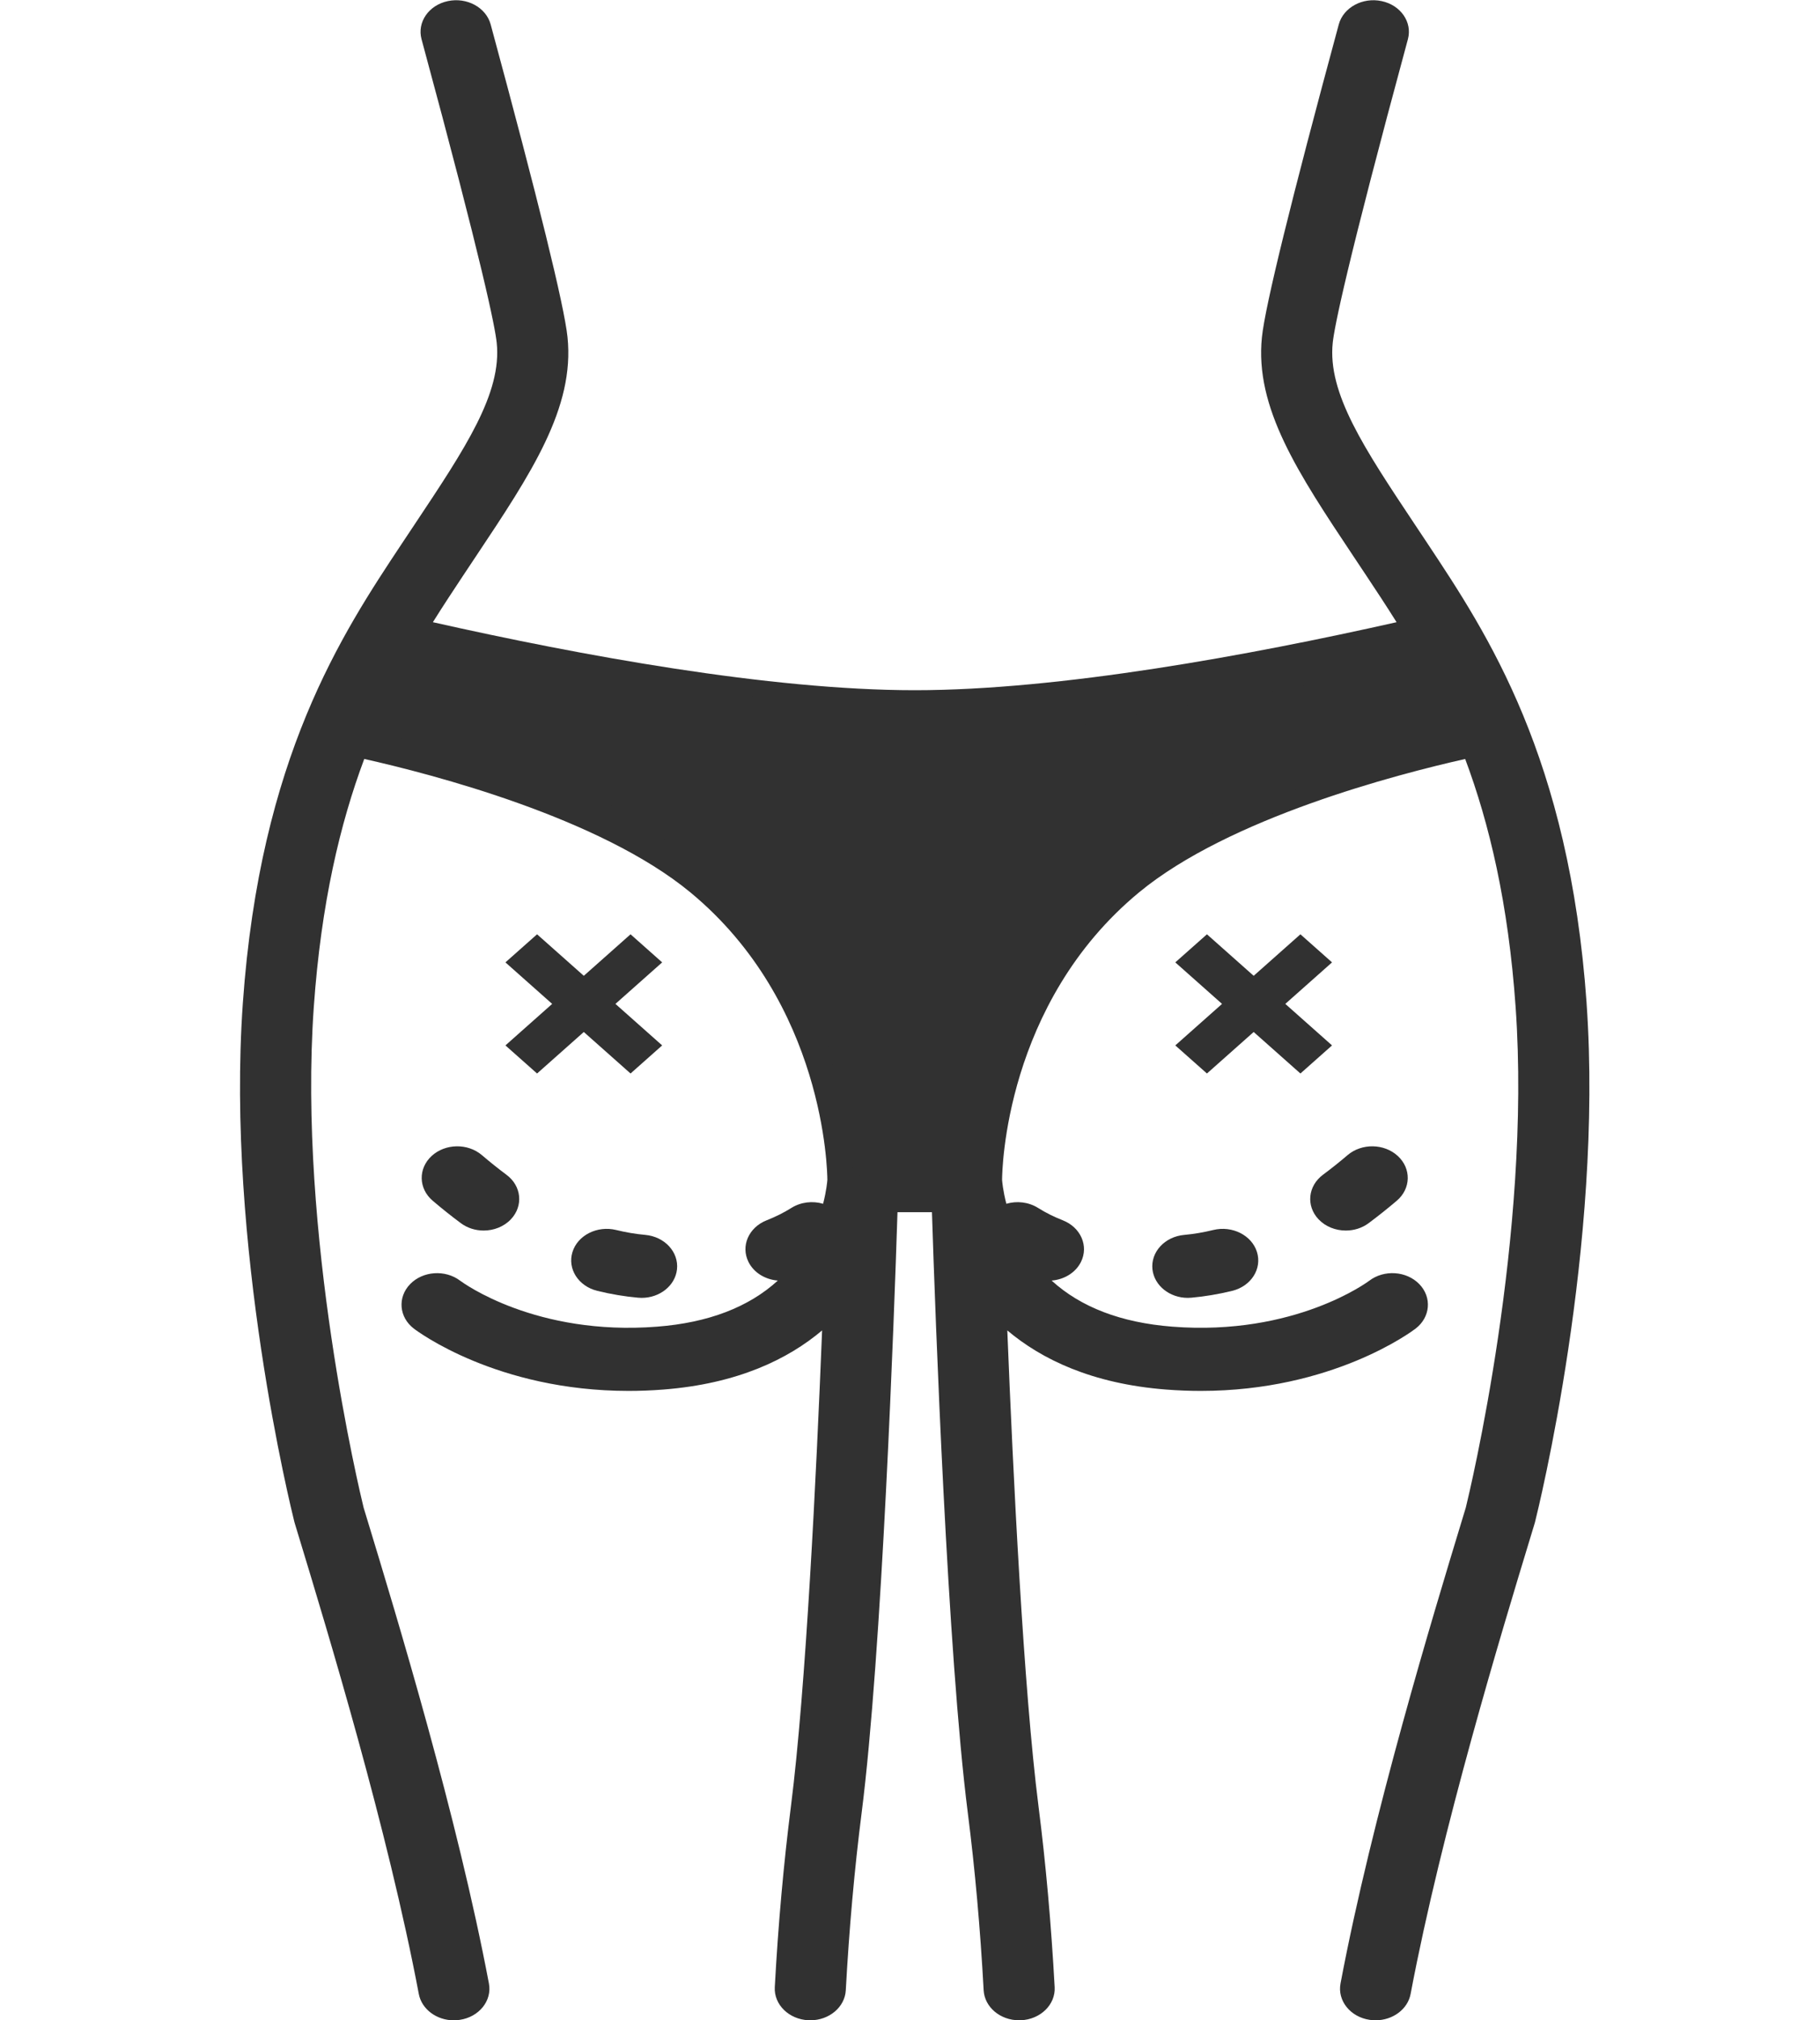 <?xml version="1.0" encoding="UTF-8"?> <svg xmlns="http://www.w3.org/2000/svg" width="64" height="71" viewBox="0 0 64 71" fill="none"> <path d="M21.669 43.226C21.004 43.063 20.315 43.408 20.131 43.999C19.947 44.589 20.337 45.2 21.002 45.364C21.483 45.482 21.966 45.563 22.438 45.605C22.48 45.609 22.522 45.611 22.564 45.611C23.198 45.611 23.742 45.184 23.806 44.611C23.874 44.002 23.373 43.458 22.686 43.397C22.355 43.368 22.013 43.31 21.669 43.226Z" fill="#313131"></path> <path d="M15.177 40.626C14.699 41.068 14.715 41.77 15.213 42.195C15.537 42.471 15.871 42.738 16.206 42.986C16.44 43.16 16.724 43.245 17.008 43.245C17.365 43.245 17.719 43.11 17.966 42.849C18.41 42.379 18.341 41.679 17.811 41.286C17.52 41.069 17.229 40.837 16.945 40.594C16.447 40.17 15.655 40.184 15.177 40.626Z" fill="#313131"></path> <path d="M42.663 43.226C42.319 43.31 41.977 43.368 41.646 43.398C40.959 43.458 40.458 44.002 40.526 44.611C40.591 45.184 41.134 45.611 41.769 45.611C41.81 45.611 41.852 45.609 41.894 45.605C42.366 45.563 42.849 45.482 43.33 45.364C43.995 45.201 44.385 44.59 44.201 43.999C44.017 43.409 43.328 43.063 42.663 43.226Z" fill="#313131"></path> <path d="M47.325 43.245C47.608 43.245 47.892 43.161 48.127 42.986C48.46 42.738 48.794 42.472 49.12 42.195C49.617 41.77 49.633 41.068 49.155 40.626C48.677 40.184 47.886 40.17 47.388 40.594C47.103 40.837 46.812 41.069 46.521 41.285C45.992 41.679 45.922 42.379 46.365 42.848C46.613 43.11 46.967 43.245 47.324 43.245L47.325 43.245Z" fill="#313131"></path> <path d="M55.793 35.259C55.184 26.612 52.303 22.272 50.2 19.103L49.746 18.421C47.966 15.749 46.681 13.819 46.865 12.049C46.924 11.489 47.345 9.359 49.509 1.377C49.67 0.781 49.257 0.182 48.586 0.039C47.915 -0.104 47.24 0.262 47.078 0.858C45.4 7.048 44.491 10.744 44.376 11.844C44.116 14.331 45.651 16.634 47.594 19.55L48.046 20.229C48.391 20.748 48.749 21.289 49.11 21.866C43.941 23.028 37.269 24.256 32.166 24.256C27.063 24.256 20.391 23.028 15.222 21.866C15.583 21.289 15.941 20.748 16.285 20.229L16.737 19.55C18.681 16.634 20.216 14.33 19.956 11.844C19.841 10.745 18.932 7.049 17.254 0.858C17.092 0.262 16.417 -0.105 15.746 0.039C15.075 0.182 14.662 0.781 14.823 1.377C16.987 9.36 17.408 11.489 17.467 12.048C17.652 13.819 16.366 15.749 14.586 18.421L14.132 19.103C12.028 22.272 9.148 26.612 8.539 35.259C7.94 43.77 10.253 53.093 10.352 53.486C10.356 53.501 10.36 53.517 10.365 53.532L10.511 54.013C11.524 57.346 13.632 64.281 14.727 70.073C14.83 70.616 15.359 71 15.959 71C16.027 71 16.097 70.995 16.167 70.984C16.848 70.883 17.307 70.311 17.193 69.707C16.078 63.807 13.948 56.801 12.924 53.435L12.786 52.981C12.661 52.469 10.472 43.394 11.034 35.397C11.292 31.738 11.961 28.936 12.809 26.672C15.205 27.209 21.1 28.737 24.277 31.361C28.997 35.26 29.092 41.146 29.094 41.462C29.09 41.516 29.064 41.841 28.944 42.304C28.579 42.197 28.165 42.239 27.827 42.451C27.564 42.616 27.271 42.763 26.957 42.886C26.326 43.135 26.041 43.79 26.321 44.35C26.512 44.732 26.915 44.968 27.352 45.003C26.328 45.939 24.907 46.483 23.108 46.623C18.847 46.955 16.292 45.09 16.18 45.007C15.657 44.612 14.871 44.665 14.422 45.128C13.972 45.592 14.031 46.293 14.554 46.692C14.68 46.789 17.476 48.881 22.108 48.881C22.501 48.881 22.908 48.866 23.326 48.833C25.936 48.63 27.709 47.767 28.909 46.755C28.706 51.843 28.338 59.362 27.814 63.47C27.557 65.489 27.365 67.63 27.245 69.836C27.212 70.448 27.744 70.968 28.433 70.998C28.454 70.999 28.474 70.999 28.495 70.999C29.157 70.999 29.71 70.537 29.742 69.944C29.86 67.785 30.047 65.691 30.298 63.72C31.015 58.1 31.443 46.27 31.56 42.6H32.772C32.889 46.269 33.317 58.099 34.034 63.72C34.285 65.689 34.472 67.783 34.59 69.944C34.622 70.537 35.174 70.999 35.837 70.999C35.857 70.999 35.878 70.999 35.898 70.998C36.588 70.968 37.12 70.448 37.087 69.836C36.966 67.629 36.775 65.487 36.518 63.47C35.994 59.361 35.625 51.843 35.422 46.755C36.623 47.767 38.396 48.63 41.005 48.833C41.425 48.865 41.83 48.881 42.223 48.881C46.855 48.881 49.652 46.789 49.778 46.692C50.301 46.292 50.36 45.592 49.91 45.128C49.459 44.663 48.67 44.611 48.147 45.011C48.121 45.03 45.543 46.959 41.224 46.623C39.425 46.483 38.004 45.939 36.98 45.003C37.417 44.968 37.82 44.731 38.011 44.35C38.291 43.79 38.006 43.135 37.375 42.886C37.061 42.763 36.768 42.617 36.505 42.451C36.167 42.239 35.753 42.197 35.388 42.304C35.266 41.834 35.241 41.508 35.238 41.464C35.239 41.154 35.331 35.263 40.054 31.361C43.226 28.741 49.126 27.211 51.523 26.673C52.37 28.936 53.04 31.738 53.297 35.397C53.86 43.393 51.671 52.468 51.545 52.98L51.408 53.432C50.384 56.8 48.254 63.806 47.139 69.706C47.025 70.311 47.484 70.883 48.165 70.984C48.235 70.994 48.304 70.999 48.373 70.999C48.972 70.999 49.502 70.615 49.604 70.073C50.699 64.28 52.808 57.343 53.822 54.01L53.967 53.532C53.971 53.517 53.976 53.501 53.98 53.485C54.078 53.093 56.391 43.77 55.792 35.258L55.793 35.259ZM38.351 29.738C33.994 33.337 33.017 38.205 32.8 40.382H31.532C31.315 38.205 30.338 33.337 25.98 29.738C22.487 26.852 16.463 25.215 13.704 24.583C13.819 24.346 13.935 24.115 14.053 23.89C19.436 25.12 26.625 26.475 32.166 26.475C37.707 26.475 44.896 25.12 50.279 23.89C50.397 24.115 50.513 24.346 50.627 24.583C47.869 25.215 41.845 26.852 38.351 29.738Z" fill="#313131"></path> <path d="M17.773 36.739L22.173 32.834L23.285 33.821L18.886 37.726L17.773 36.739ZM17.773 33.821L18.886 32.834L23.285 36.739L22.173 37.726L17.773 33.821Z" fill="#313131"></path> <path d="M20 24L15 23L13 22.5L12 25C12.5 25.333 13.7 26 14.5 26C15.3 26 19.167 27.333 21 28C22.667 29 26.1 31.2 26.5 32C27 33 29 35.5 29 36C29 36.5 30 40.5 30 41C30 41.4 31 41.5 31.5 41.5L34 41L35 37.5L37.5 32.5L41 29C43 28.5 47.1 27.4 47.5 27C47.9 26.6 50.333 25.833 51.5 25.5L51 24L49.5 23.5C48.667 23.667 46.9 24 46.5 24C46.1 24 40.667 25 38 25.5H34C31.667 25.167 26.9 24.5 26.5 24.5C26.1 24.5 22 24.167 20 24Z" fill="#313131"></path> <path d="M41.329 36.739L45.729 32.834L46.841 33.821L42.442 37.726L41.329 36.739ZM41.329 33.821L42.442 32.834L46.841 36.739L45.729 37.726L41.329 33.821Z" fill="#313131"></path> </svg> 